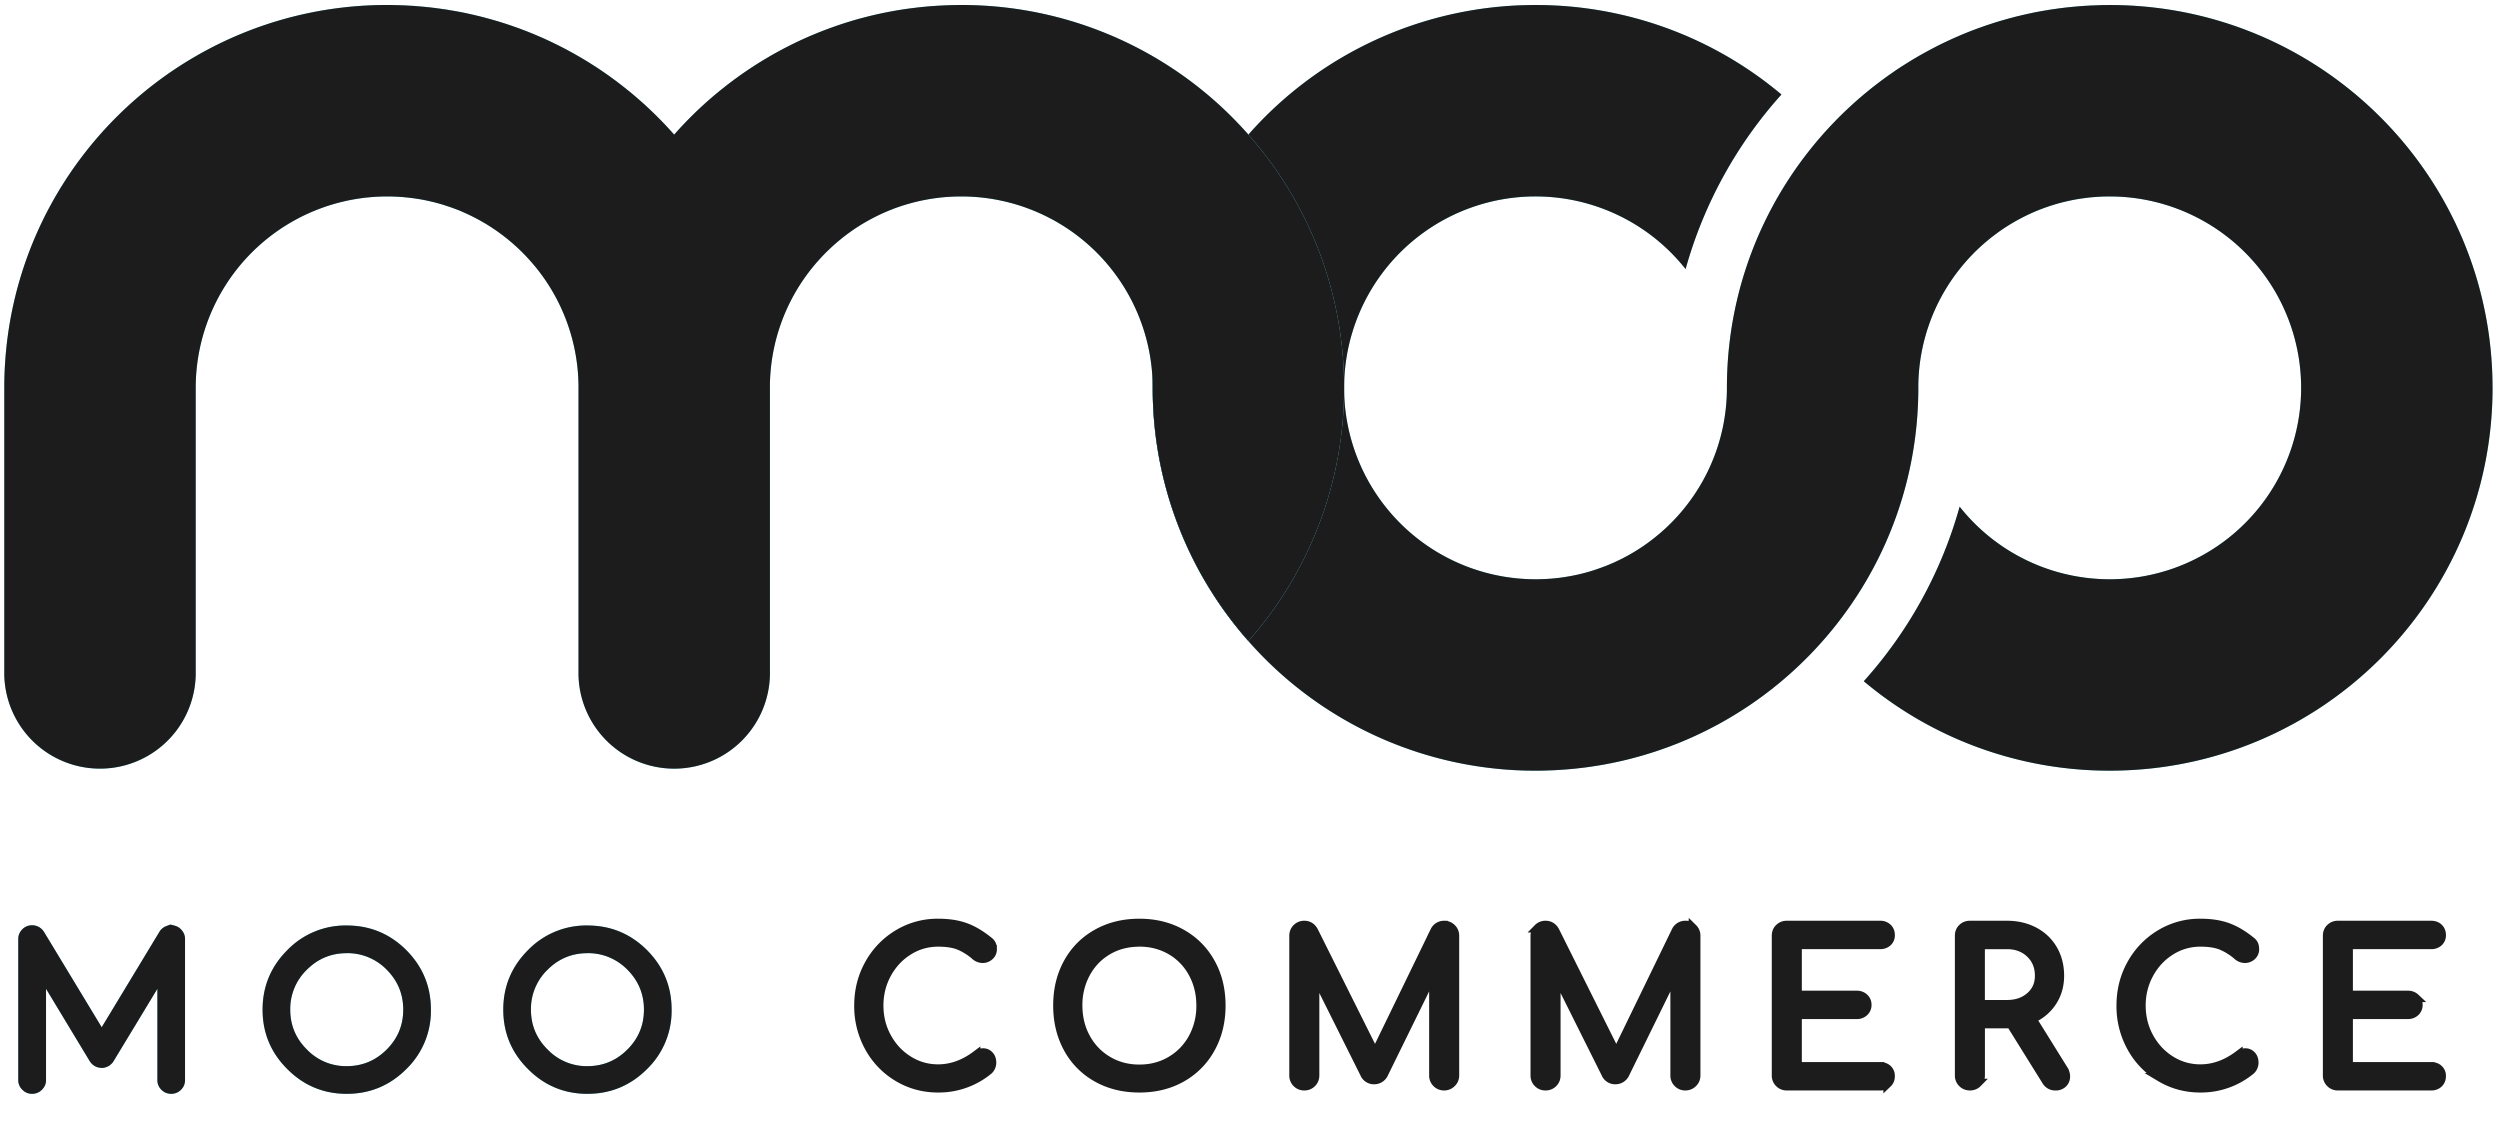 <svg xmlns="http://www.w3.org/2000/svg" xmlns:xlink="http://www.w3.org/1999/xlink" width="116.4" height="52.891"><defs><path id="a" d="M.176.034H62.56v35.648H.176V.034Z"/><path id="c" d="M62.56 17.858c0 9.844-7.98 17.824-17.825 17.824a17.75 17.75 0 0 1-11.45-4.164 20.32 20.32 0 0 0 4.463-8.128 8.912 8.912 0 0 0 15.9-5.532 8.912 8.912 0 0 0-9.161-8.908l-.081.002-.167.008-.095.006-.151.011a8.21 8.21 0 0 0-.246.023l-.099.012-.148.02-.093.013-.163.026-.077.012a10.58 10.58 0 0 0-.3.06c-.056.012-.111.023-.165.037a7.528 7.528 0 0 0-.232.057l-.102.027-.127.036c-.035.01-.07.02-.103.031l-.124.04c-.035.01-.07.02-.104.032l-.124.043-.099.035-.138.052-.088.033-.201.083-.096.042c-.039.017-.079.034-.118.053a5.47 5.47 0 0 0-.21.099 5.929 5.929 0 0 0-.104.051l-.105.054a5.32 5.32 0 0 0-.102.054l-.103.056-.1.057-.104.06-.096.057-.12.074-.151.097-.108.072-.094.065-.096.067a56.427 56.427 0 0 1-.185.137l-.093.071-.09.07-.09.074c-.031.024-.06.05-.09.074l-.087.074-.09.079-.083.074c-.054.049-.107.098-.159.148l-.08.077a7.42 7.42 0 0 0-.085.084l-.08.083-.08.082-.08.086-.076.083-.078.09a6.855 6.855 0 0 0-.22.261 8.876 8.876 0 0 0-1.984 5.604h.001c0 5.484-2.477 10.389-6.373 13.659l-.06.05-.135.111-.179.144-.142.112-.18.137-.145.11c-.06.045-.123.09-.184.134l-.145.104-.2.14-.134.091a16.342 16.342 0 0 1-.453.294 14.605 14.605 0 0 1-.378.232l-.191.113a7.885 7.885 0 0 1-.169.096 10.196 10.196 0 0 1-.36.199l-.186.097-.175.091-.191.095c-.059.028-.118.058-.177.085l-.198.093-.173.08-.219.096-.157.067c-.12.052-.243.102-.366.15l-.157.06c-.075.03-.151.059-.228.087l-.176.063-.213.075-.183.062-.211.068-.185.057-.215.065-.186.052-.22.06-.182.048c-.079.02-.158.04-.238.058l-.167.04-.299.065-.111.023c-.135.028-.27.054-.406.079l-.145.024a13.333 13.333 0 0 1-.443.07c-.083.013-.168.024-.252.036l-.178.021a11.598 11.598 0 0 1-.429.047 21.3 21.3 0 0 1-.251.023c-.06.004-.119.01-.178.013-.088.007-.175.012-.262.017a9.127 9.127 0 0 1-.46.02l-.143.006a17.78 17.78 0 0 1-13.804-6.029 17.76 17.76 0 0 1-4.456-11.79 17.76 17.76 0 0 1 4.456-11.79A17.781 17.781 0 0 1 18 .034 17.75 17.75 0 0 1 29.451 4.2a20.32 20.32 0 0 0-4.463 8.127 8.912 8.912 0 0 0-15.9 5.532 8.912 8.912 0 0 0 9.161 8.908l.081-.003.167-.007.095-.006.15-.011c.034-.003.068-.005.1-.009.05-.004.098-.01.147-.015l.099-.01.148-.02.093-.014.163-.026.077-.013c.077-.013.155-.029.232-.045l.068-.014.165-.036.096-.023.136-.035.101-.027.128-.037.103-.03.124-.04a3.834 3.834 0 0 0 .228-.077 8.593 8.593 0 0 0 .236-.086c.03-.01.06-.021.088-.033l.202-.082c.032-.014.063-.029.095-.042l.119-.052.101-.048a4.05 4.05 0 0 0 .11-.052l.103-.051.104-.053.103-.055.103-.056.1-.056.104-.061.096-.057.12-.075c.05-.03.101-.064.151-.097.036-.023.072-.046.108-.071l.094-.065.095-.067a3.62 3.62 0 0 0 .186-.137l.093-.072.09-.07.09-.073.089-.074c.03-.024.06-.049.088-.074l.09-.08.083-.073c.053-.048.107-.098.159-.148l.079-.077.085-.084.082-.083a2.9 2.9 0 0 0 .078-.083 3.15 3.15 0 0 0 .081-.086l.076-.083.078-.088c.024-.029.05-.056.073-.085l.077-.091.07-.086a8.875 8.875 0 0 0 1.983-5.604c0-5.484 2.477-10.388 6.373-13.658v-.001l.06-.05.135-.11a12.658 12.658 0 0 1 .32-.256l.18-.138.146-.11.184-.135c.048-.034.096-.07.145-.103l.2-.14a12.053 12.053 0 0 1 .463-.308l.123-.077.22-.138c.053-.032.106-.062.158-.095l.191-.112c.056-.033.112-.064.17-.096a33.834 33.834 0 0 1 .36-.198l.186-.099.175-.09a12.161 12.161 0 0 1 .367-.18l.197-.093c.06-.026.116-.054.175-.08l.218-.095.157-.069.367-.15.156-.06.228-.086c.058-.022.118-.042.177-.063l.213-.076.183-.06.21-.069.186-.058c.072-.021.143-.043.215-.063l.184-.053.222-.06.181-.048c.08-.02.159-.039.24-.057a11.916 11.916 0 0 1 .465-.105l.11-.025c.135-.027.27-.053.407-.077.048-.01.096-.016.145-.025l.273-.046.17-.024.252-.036.178-.022c.083-.01.165-.02.248-.028l.18-.018a23.646 23.646 0 0 1 .43-.036c.087-.007.174-.012.262-.017l.17-.01.29-.01L44.3.04c.145-.004.29-.006.435-.006 9.845 0 17.824 7.98 17.824 17.824"/><path id="d" d="M57.926 6.068A17.781 17.781 0 0 0 43.658.057 17.175 17.175 0 0 0 42.27.18l-.2.025-.164.024-.15.023a18.192 18.192 0 0 0-1.477.298c-.06.014-.117.03-.175.045a14.823 14.823 0 0 0-.797.224l-.049.016c-.118.036-.235.074-.352.113l-.175.06a7.883 7.883 0 0 0-.19.067l-.182.066-.239.09-.121.048a17.223 17.223 0 0 0-1.363.607l-.192.097-.169.087-.056.03-.157.085a15.501 15.501 0 0 0-.376.21l-.04.022-.09.054A17.736 17.736 0 0 0 33.4 3.959c-.05.039-.1.078-.148.119l-.146.12a17.98 17.98 0 0 0-1.917 1.87A17.888 17.888 0 0 0 29.274 4.2v-.001l-.059-.05-.136-.11a30.94 30.94 0 0 0-.321-.256 19.97 19.97 0 0 0-.324-.247l-.186-.136c-.048-.034-.095-.07-.144-.103l-.2-.139c-.045-.031-.089-.063-.134-.093a17.153 17.153 0 0 0-.33-.216l-.122-.077a11.832 11.832 0 0 0-.221-.138l-.158-.095-.19-.112-.014-.008-.155-.088-.186-.104a20.601 20.601 0 0 1-.173-.094l-.187-.099-.177-.09-.19-.094-.177-.087a13.272 13.272 0 0 0-.197-.092l-.174-.08a14.12 14.12 0 0 0-.218-.095l-.157-.068a19.926 19.926 0 0 0-.367-.15l-.157-.06a10.8 10.8 0 0 0-.404-.15l-.213-.075-.182-.061c-.07-.023-.141-.047-.212-.069l-.186-.058c-.071-.021-.142-.043-.214-.063l-.185-.053-.222-.06a12.706 12.706 0 0 0-.419-.105c-.056-.014-.111-.028-.167-.04-.1-.024-.2-.044-.299-.066l-.11-.024a16.39 16.39 0 0 0-.408-.077l-.143-.025-.274-.046a60.4 60.4 0 0 0-.17-.024c-.084-.012-.168-.025-.252-.035a10.786 10.786 0 0 0-.426-.051 13.983 13.983 0 0 0-.432-.04L19.124.08a14.4 14.4 0 0 0-.262-.016l-.17-.01-.29-.011c-.047 0-.095-.003-.143-.004a17.74 17.74 0 0 0-9.347 2.38C3.584 5.499 0 11.261 0 17.857v13.368a4.457 4.457 0 0 0 8.912 0V17.858a8.912 8.912 0 0 1 9.242-8.905l.165.007.096.006.151.011.1.01c.048.004.097.008.145.014l.1.011.147.02.095.013.162.026.076.012c.079.015.156.029.233.045l.069.015c.054.012.11.023.165.037l.095.023c.045.01.09.022.135.034l.102.027.128.037.104.03.124.04a12.571 12.571 0 0 1 .227.076c.033.01.066.022.099.034l.137.052a4.444 4.444 0 0 1 .385.158l.119.053.101.047.11.052.102.052c.036.017.07.035.105.053l.103.054c.035.018.069.038.102.056a12.643 12.643 0 0 1 .204.117c.033.019.066.037.098.057.04.024.079.05.12.074l.15.097.108.072c.032.021.063.043.094.066.032.021.063.043.095.066l.095.07.092.067.092.071.09.07.091.074.088.074.089.075c.03.025.06.052.089.079l.083.073.16.148.078.077c.029.028.058.055.085.084l.081.083.08.082.08.086.075.083.079.09c.025.027.049.056.073.084l.078.091.07.085a8.878 8.878 0 0 1 1.982 5.486v13.487a4.457 4.457 0 0 0 8.912 0V17.738a8.87 8.87 0 0 1 1.923-5.412l.022-.026a5.405 5.405 0 0 1 .147-.18 4.841 4.841 0 0 1 .175-.2 5.246 5.246 0 0 1 .15-.165 7.292 7.292 0 0 1 .287-.29c.123-.12.248-.236.379-.349l.082-.07.139-.115a7.505 7.505 0 0 1 .432-.329 8.293 8.293 0 0 1 .832-.527c.047-.027.094-.052.141-.077l.031-.017.056-.03.123-.062.1-.05c.095-.046.19-.09.287-.134.045-.019.091-.04.136-.058.067-.029.134-.056.202-.082l.008-.004a5.524 5.524 0 0 1 .362-.133l.075-.026a7.46 7.46 0 0 1 .353-.109l.076-.021c.055-.016.11-.03.166-.045.056-.015.113-.028.17-.042.096-.023.193-.045.29-.063.054-.012.108-.021.161-.031l.05-.01.17-.028a9.976 9.976 0 0 1 .681-.08l.047-.003a12.087 12.087 0 0 1 .45-.021 8.912 8.912 0 0 1 9.12 8.91 17.76 17.76 0 0 0 4.456 11.789 17.76 17.76 0 0 0 4.456-11.79 17.76 17.76 0 0 0-4.456-11.79"/><path id="e" d="M7.946 42.902c.138.04.251.119.338.235a.616.616 0 0 1 .131.388v6.56c0 .177-.061.329-.185.452a.625.625 0 0 1-.459.191.625.625 0 0 1-.458-.19.616.616 0 0 1-.185-.454v-4.246L5.092 49.2v.005l-.006.006-.005.005-.005.006a.558.558 0 0 0-.022.038l-.017.022-.027.027-.022.022-.022.022a.33.33 0 0 1-.032.027l-.017.017a.324.324 0 0 1-.038.021c0 .004-.002.006-.005.006l-.006.005h-.005a.118.118 0 0 1-.038.022c-.015.007-.02.011-.017.011a.158.158 0 0 0-.033.01.584.584 0 0 1-.262.05h-.01c.007 0 0-.002-.022-.005a.64.64 0 0 1-.164-.033.53.53 0 0 1-.06-.022c.004 0 0-.004-.01-.01a.242.242 0 0 1-.045-.023h-.005l-.005-.005-.006-.006a.14.14 0 0 1-.038-.027.312.312 0 0 1-.05-.038l-.021-.022-.022-.022a.093.093 0 0 0-.027-.027c-.008-.01-.011-.018-.011-.022a.204.204 0 0 1-.027-.038l-.006-.006c0-.003-.002-.005-.005-.005v-.005c0-.004-.002-.006-.006-.006l-2.03-3.362v4.246c0 .178-.064.33-.19.453a.625.625 0 0 1-.46.191.607.607 0 0 1-.452-.19.607.607 0 0 1-.191-.454v-6.56c0-.145.043-.274.13-.387a.634.634 0 0 1 .344-.235.652.652 0 0 1 .726.29l2.685 4.437L7.22 43.19a.622.622 0 0 1 .311-.267l.202-.076.213.054"/><path id="f" d="M15.944 44.18c-.724 0-1.342.256-1.855.769a2.537 2.537 0 0 0-.775 1.86c0 .725.258 1.343.775 1.856a2.52 2.52 0 0 0 1.855.775c.724 0 1.345-.258 1.861-.775.513-.513.77-1.131.77-1.855s-.257-1.345-.77-1.861a2.547 2.547 0 0 0-1.86-.77m0 6.55c-1.081 0-2.003-.385-2.767-1.152-.768-.764-1.152-1.687-1.152-2.767 0-1.08.384-2.005 1.152-2.773a3.77 3.77 0 0 1 2.766-1.146c1.08 0 2.005.382 2.773 1.146.764.768 1.146 1.692 1.146 2.773a3.77 3.77 0 0 1-1.146 2.767c-.768.767-1.692 1.151-2.773 1.151"/><path id="g" d="M27.151 44.18c-.723 0-1.342.256-1.855.769a2.538 2.538 0 0 0-.775 1.86c0 .725.258 1.343.775 1.856a2.52 2.52 0 0 0 1.855.775c.724 0 1.345-.258 1.861-.775.514-.513.77-1.131.77-1.855s-.256-1.345-.77-1.861a2.547 2.547 0 0 0-1.86-.77m0 6.55c-1.081 0-2.003-.385-2.767-1.152-.768-.764-1.152-1.687-1.152-2.767 0-1.08.384-2.005 1.152-2.773a3.77 3.77 0 0 1 2.766-1.146c1.081 0 2.005.382 2.773 1.146.764.768 1.146 1.692 1.146 2.773a3.77 3.77 0 0 1-1.146 2.767c-.768.767-1.692 1.151-2.773 1.151"/><path id="h" d="M43.48 42.775c.487 0 .908.064 1.263.192.355.128.716.34 1.08.634a.453.453 0 0 1 .154.178c.026.06.039.132.039.216a.407.407 0 0 1-.14.317.467.467 0 0 1-.321.125.521.521 0 0 1-.337-.125 2.795 2.795 0 0 0-.768-.485c-.25-.1-.573-.15-.97-.15-.5 0-.959.132-1.378.395-.42.262-.753.62-1 1.07-.246.452-.369.943-.369 1.475 0 .538.123 1.03.37 1.479.246.448.58.804.999 1.066.42.263.879.394 1.378.394.615 0 1.204-.212 1.767-.634a.552.552 0 0 1 .317-.115c.122 0 .223.043.303.13.08.086.12.2.12.34a.488.488 0 0 1-.154.356 3.65 3.65 0 0 1-2.353.835c-.685 0-1.311-.17-1.878-.509a3.66 3.66 0 0 1-1.34-1.392 3.953 3.953 0 0 1-.49-1.95c0-.704.164-1.35.49-1.935a3.706 3.706 0 0 1 1.34-1.393 3.561 3.561 0 0 1 1.878-.514Zm9.37 0c.736 0 1.394.163 1.973.49.58.326 1.03.781 1.354 1.364.324.582.485 1.245.485 1.988 0 .743-.161 1.407-.485 1.993a3.468 3.468 0 0 1-1.35 1.368c-.575.327-1.235.49-1.978.49-.742 0-1.404-.163-1.983-.49a3.426 3.426 0 0 1-1.35-1.368c-.32-.586-.48-1.25-.48-1.993 0-.743.16-1.406.48-1.988.32-.583.77-1.038 1.35-1.364.58-.327 1.24-.49 1.983-.49Zm0 .903c-.551 0-1.043.128-1.475.384-.432.256-.77.608-1.013 1.056a3.09 3.09 0 0 0-.365 1.499c0 .55.121 1.05.365 1.498.243.448.582.802 1.018 1.061.435.26.925.39 1.47.39.544 0 1.033-.13 1.469-.39.435-.259.775-.613 1.018-1.06a3.09 3.09 0 0 0 .365-1.5c0-.55-.122-1.05-.365-1.498a2.703 2.703 0 0 0-1.013-1.056 2.837 2.837 0 0 0-1.475-.384Zm14.19-.807c.141 0 .26.048.355.144a.483.483 0 0 1 .145.355v6.503c0 .14-.05.26-.15.355a.488.488 0 0 1-.35.144.483.483 0 0 1-.355-.144.483.483 0 0 1-.144-.355v-4.774l-2.325 4.735a.496.496 0 0 1-.432.25.48.48 0 0 1-.46-.298l-2.296-4.6v4.687c0 .14-.048.26-.144.355a.483.483 0 0 1-.356.144.483.483 0 0 1-.355-.144.483.483 0 0 1-.144-.355V43.37c0-.141.048-.26.144-.356a.483.483 0 0 1 .355-.144c.192 0 .34.09.442.269l2.853 5.715 2.775-5.715a.484.484 0 0 1 .442-.269Zm11.233 0c.14 0 .259.048.355.144a.483.483 0 0 1 .144.355v6.503c0 .14-.05.26-.149.355a.488.488 0 0 1-.35.144.483.483 0 0 1-.356-.144.483.483 0 0 1-.144-.355v-4.774l-2.324 4.735a.496.496 0 0 1-.432.25.48.48 0 0 1-.461-.298l-2.296-4.6v4.687c0 .14-.048.26-.144.355a.483.483 0 0 1-.355.144.483.483 0 0 1-.356-.144.483.483 0 0 1-.144-.355V43.37c0-.141.048-.26.144-.356a.483.483 0 0 1 .356-.144c.192 0 .34.09.442.269l2.852 5.715 2.776-5.715a.484.484 0 0 1 .442-.269Zm9.062 6.58c.147 0 .265.04.355.124.09.083.135.192.135.327 0 .14-.045.254-.135.34a.49.49 0 0 1-.355.13h-4.342a.483.483 0 0 1-.355-.144.483.483 0 0 1-.144-.355V43.37c0-.148.048-.268.144-.36a.492.492 0 0 1 .355-.14h4.342a.49.49 0 0 1 .355.13c.09.086.135.2.135.34a.425.425 0 0 1-.135.327.501.501 0 0 1-.355.125h-3.842v2.334h2.756c.141 0 .258.043.35.13.094.086.14.197.14.331a.433.433 0 0 1-.14.331.495.495 0 0 1-.35.13h-2.756v2.401h3.842Zm8.553.153a.59.59 0 0 1 .096.317.437.437 0 0 1-.13.322.474.474 0 0 1-.35.13.486.486 0 0 1-.433-.24L93.42 47.48h-1.402v2.392c0 .14-.047.26-.14.355a.479.479 0 0 1-.36.144.483.483 0 0 1-.355-.144.483.483 0 0 1-.144-.355V43.37c0-.148.048-.268.144-.36a.492.492 0 0 1 .355-.14h1.73c.473 0 .897.1 1.272.298.374.198.666.477.874.835.208.359.312.769.312 1.23 0 .454-.115.858-.346 1.21-.23.352-.544.618-.941.797l1.47 2.363Zm-2.642-3.045c.436 0 .794-.123 1.076-.37.282-.246.423-.565.423-.955 0-.423-.141-.769-.423-1.038-.282-.268-.64-.403-1.076-.403h-1.23v2.766h1.23Zm9.005-3.784c.486 0 .907.064 1.263.192.355.128.715.34 1.08.634a.456.456 0 0 1 .154.178c.025.06.038.132.038.216a.406.406 0 0 1-.139.317.468.468 0 0 1-.322.125.521.521 0 0 1-.336-.125 2.81 2.81 0 0 0-.768-.485c-.25-.1-.573-.15-.97-.15-.5 0-.959.132-1.379.395-.419.262-.752.62-.999 1.07-.246.452-.37.943-.37 1.475 0 .538.124 1.03.37 1.479.247.448.58.804.999 1.066.42.263.879.394 1.379.394.614 0 1.203-.212 1.767-.634a.551.551 0 0 1 .317-.115c.121 0 .222.043.302.13.08.086.12.2.12.34a.489.489 0 0 1-.153.356 3.652 3.652 0 0 1-2.353.835c-.686 0-1.311-.17-1.878-.509a3.66 3.66 0 0 1-1.34-1.392 3.954 3.954 0 0 1-.49-1.95c0-.704.163-1.35.49-1.935a3.707 3.707 0 0 1 1.34-1.393 3.56 3.56 0 0 1 1.878-.514Zm10.742 6.675c.148 0 .266.042.356.125a.427.427 0 0 1 .134.327c0 .14-.045.254-.134.34a.491.491 0 0 1-.356.13h-4.341a.482.482 0 0 1-.355-.144.483.483 0 0 1-.144-.355V43.37c0-.148.048-.268.144-.36a.49.49 0 0 1 .355-.14h4.341c.148 0 .266.043.356.13.089.086.134.2.134.34a.427.427 0 0 1-.134.327.502.502 0 0 1-.356.125h-3.842v2.334h2.757c.141 0 .258.043.351.13a.435.435 0 0 1 .139.331.436.436 0 0 1-.139.331.496.496 0 0 1-.351.13h-2.757v2.401h3.842Z"/><clipPath id="b"><use xlink:href="#a"/></clipPath></defs><path fill="none" d="M53.67.234h62.383v35.648H53.67V.234Z"/><g clip-path="url(#b)" transform="translate(53.493 .2)"><g fill-rule="evenodd"><use xlink:href="#c" fill="#6ED5ED"/><use xlink:href="#c" fill="#1C1C1C"/></g></g><g fill-rule="evenodd" transform="translate(.2 .2)"><use xlink:href="#d" fill="#6ED5ED"/><use xlink:href="#d" fill="#1C1C1C"/></g><g fill-rule="evenodd" transform="translate(.2 .2)"><use xlink:href="#e" fill="#6ED5ED"/><use xlink:href="#e" fill="#1C1C1C"/></g><g fill-rule="evenodd" transform="translate(.2 .2)"><use xlink:href="#f" fill="#6ED5ED"/><use xlink:href="#f" fill="#1C1C1C"/></g><g fill-rule="evenodd" transform="translate(.2 .2)"><use xlink:href="#g" fill="#6ED5ED"/><use xlink:href="#g" fill="#1C1C1C"/></g><g transform="translate(.2 .2)"><use xlink:href="#h" fill="#6ED5ED"/><use xlink:href="#h" fill="#1C1C1C"/><use xlink:href="#h" fill="none" stroke="#1C1C1C" stroke-width=".4"/></g></svg>